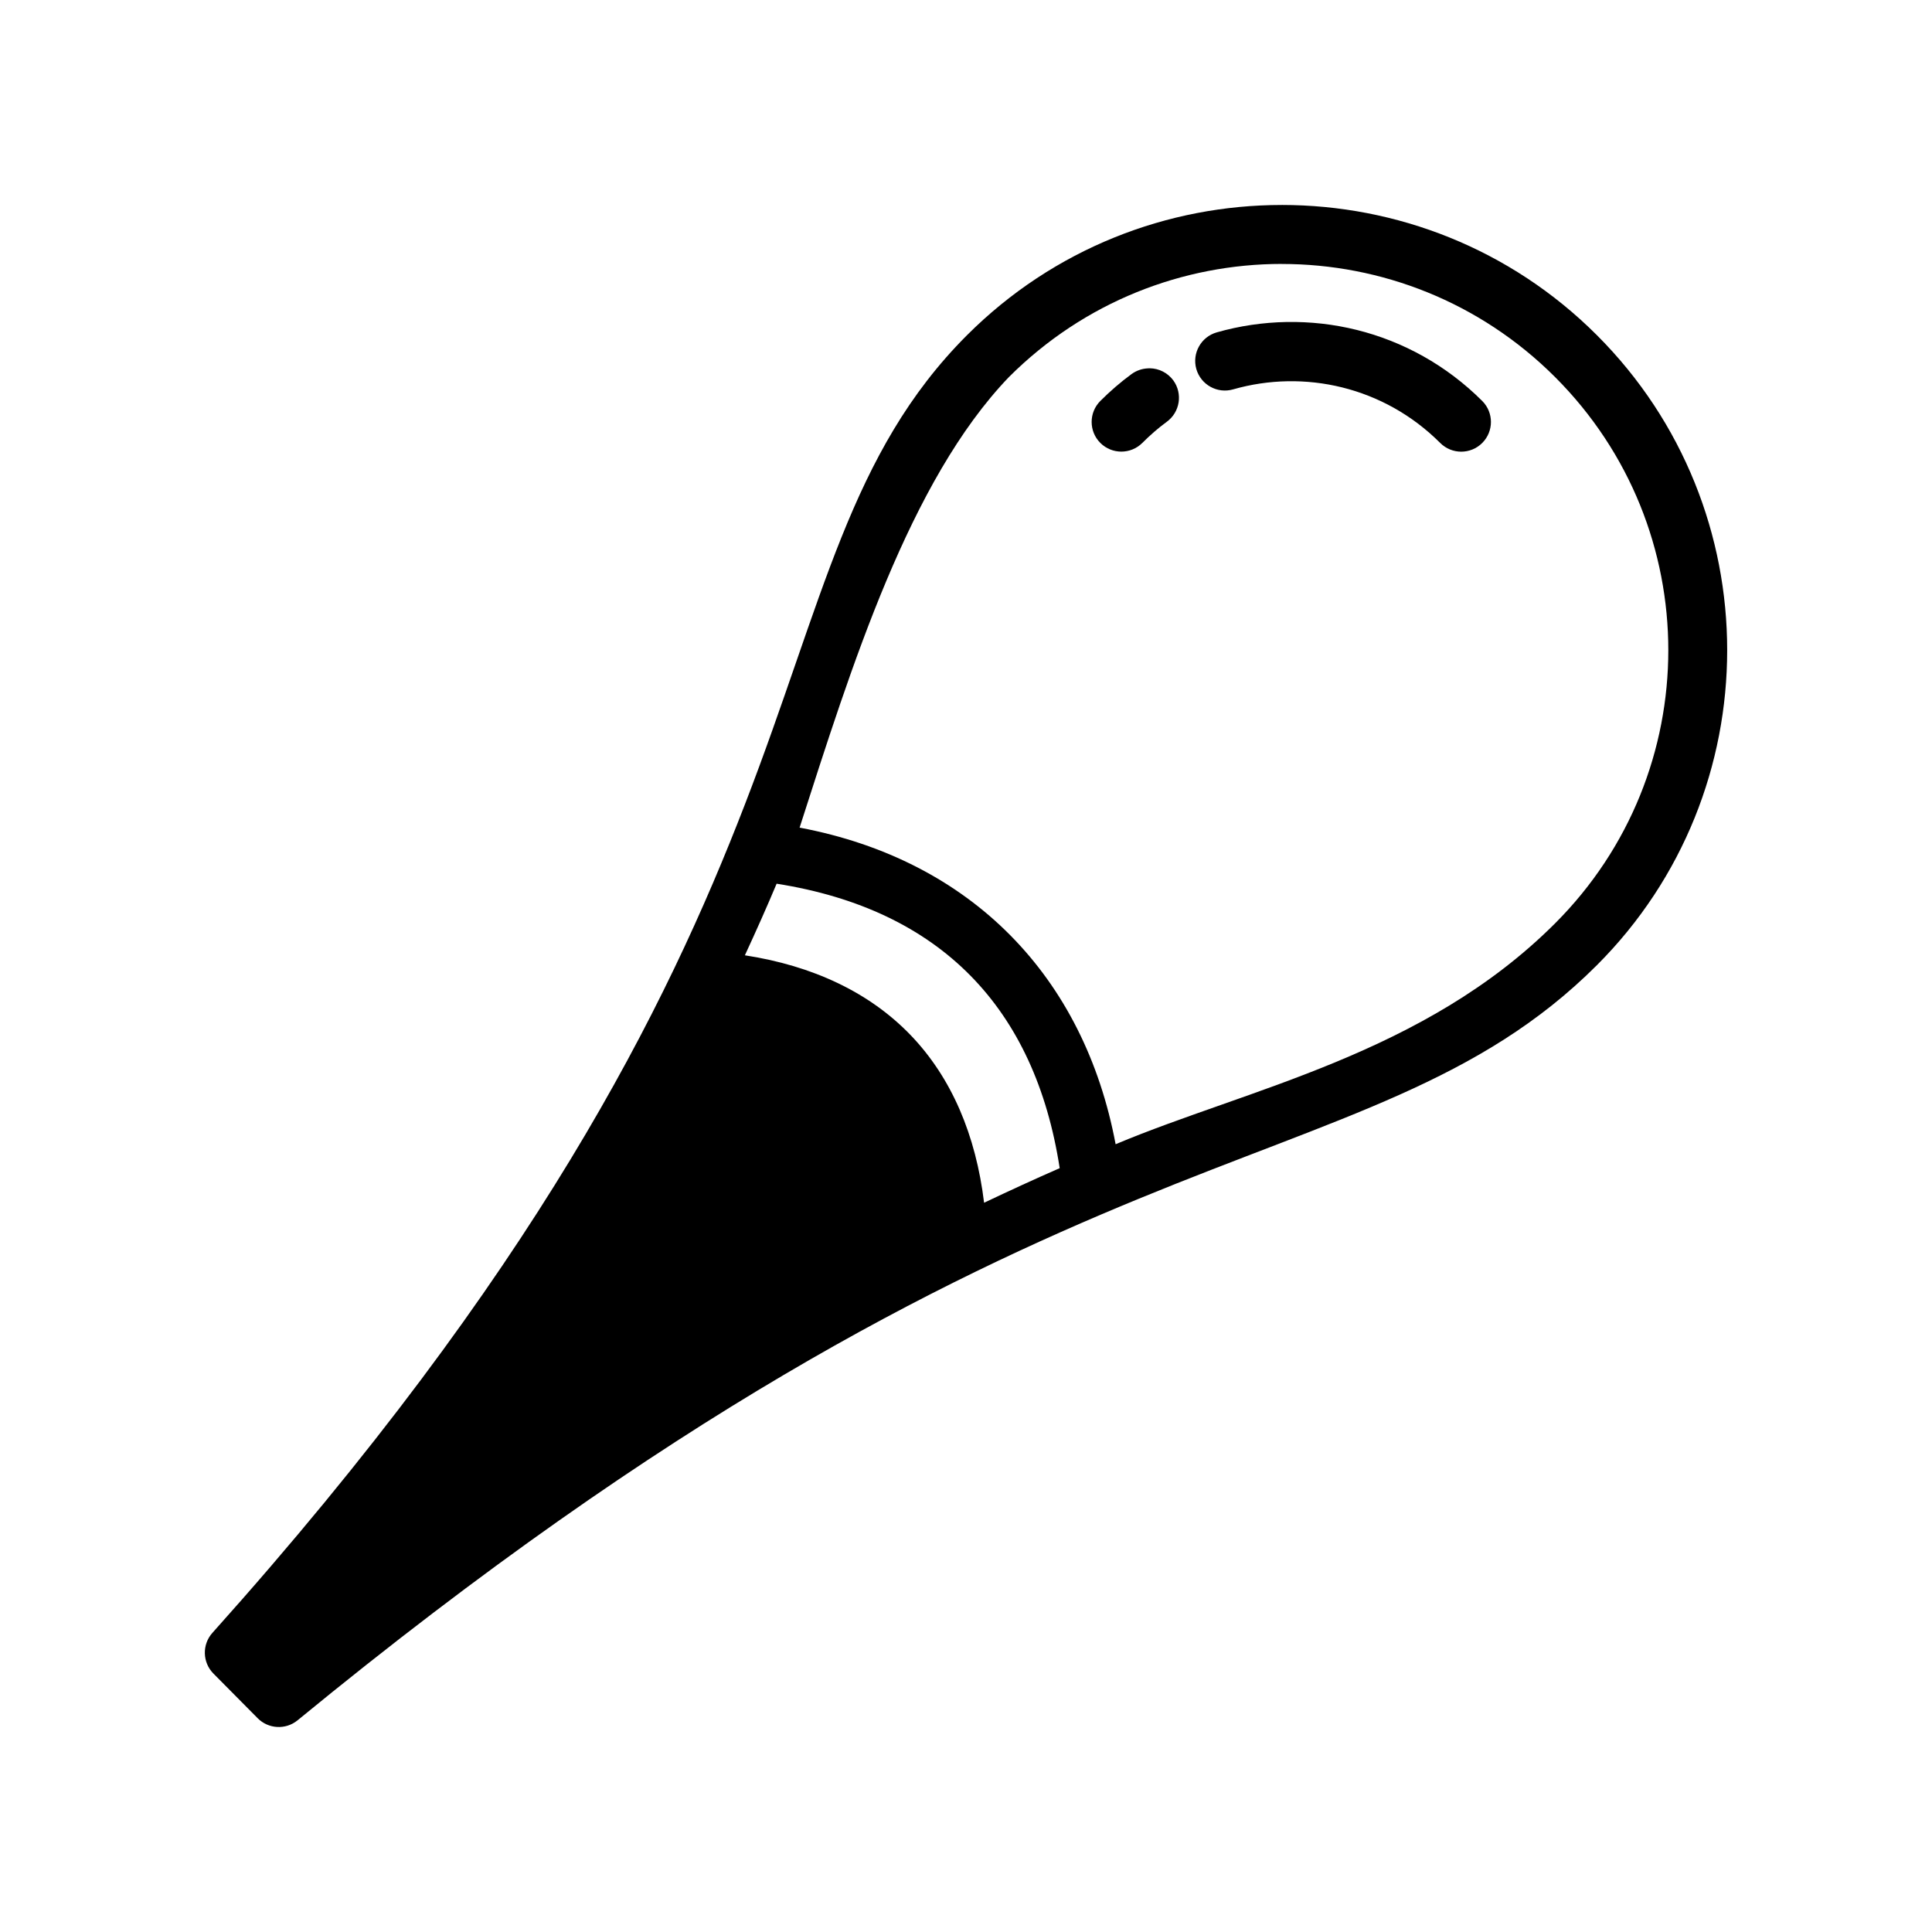<?xml version="1.0" encoding="UTF-8"?>
<!-- Uploaded to: ICON Repo, www.iconrepo.com, Generator: ICON Repo Mixer Tools -->
<svg fill="#000000" width="800px" height="800px" version="1.1" viewBox="144 144 512 512" xmlns="http://www.w3.org/2000/svg">
 <path d="m483.7 198.32c-30.242 0-60.426 11.508-83.441 34.516-31.113 31.113-37.977 70.273-58.809 124.23-20.832 53.957-55.531 124.09-141.16 219.66-2.785 3.109-2.656 7.852 0.293 10.809l11.684 11.793c2.848 2.891 7.43 3.144 10.578 0.582 99.473-81.652 169.81-116.38 222.97-138.24s90.383-30.891 121.39-61.898c46.023-46.023 46.023-120.92 0-166.94-23.008-23.008-53.258-34.516-83.5-34.516zm-44.051 248.91c-8.328-44.387-38.184-75.309-83.746-83.902 13.723-42.66 29.086-91.918 55.457-119.39 20-19.996 46.156-29.996 72.34-29.996v-0.004 0.016c26.184 0 52.422 9.984 72.418 29.98 40 40 40 104.75 0 144.76-34.691 34.691-81.43 43.812-116.46 58.535zm45.324-217.9c-6.246 0.117-12.477 1.023-18.527 2.754-4.168 1.191-6.586 5.531-5.41 9.703 1.199 4.191 5.574 6.613 9.762 5.398 18.867-5.394 39.965-0.695 54.859 14.191 3.078 3.094 8.086 3.094 11.164 0 3.055-3.07 3.055-8.031 0-11.102-9.5-9.496-21.051-15.801-33.242-18.836-6.094-1.516-12.355-2.215-18.605-2.106zm-36.285 12.27c-0.145 0-0.289 0.008-0.43 0.016-1.574 0.059-3.094 0.582-4.367 1.504-2.914 2.137-5.684 4.527-8.301 7.148-3.055 3.07-3.055 8.031 0 11.102 3.074 3.082 8.07 3.082 11.148 0 2.055-2.055 4.191-3.922 6.457-5.582 3.516-2.555 4.293-7.477 1.738-10.992-1.465-1.984-3.773-3.168-6.242-3.199zm-98.875 136.59c43.508 6.848 68.484 33.023 75.016 75.383-6.414 2.801-13.113 5.883-20.035 9.164-2.176-17.906-8.598-33.117-19.465-44.418-10.902-11.336-25.938-18.387-43.926-21.156 3.012-6.516 5.856-12.871 8.41-18.973z" fill-rule="evenodd"/>
</svg>